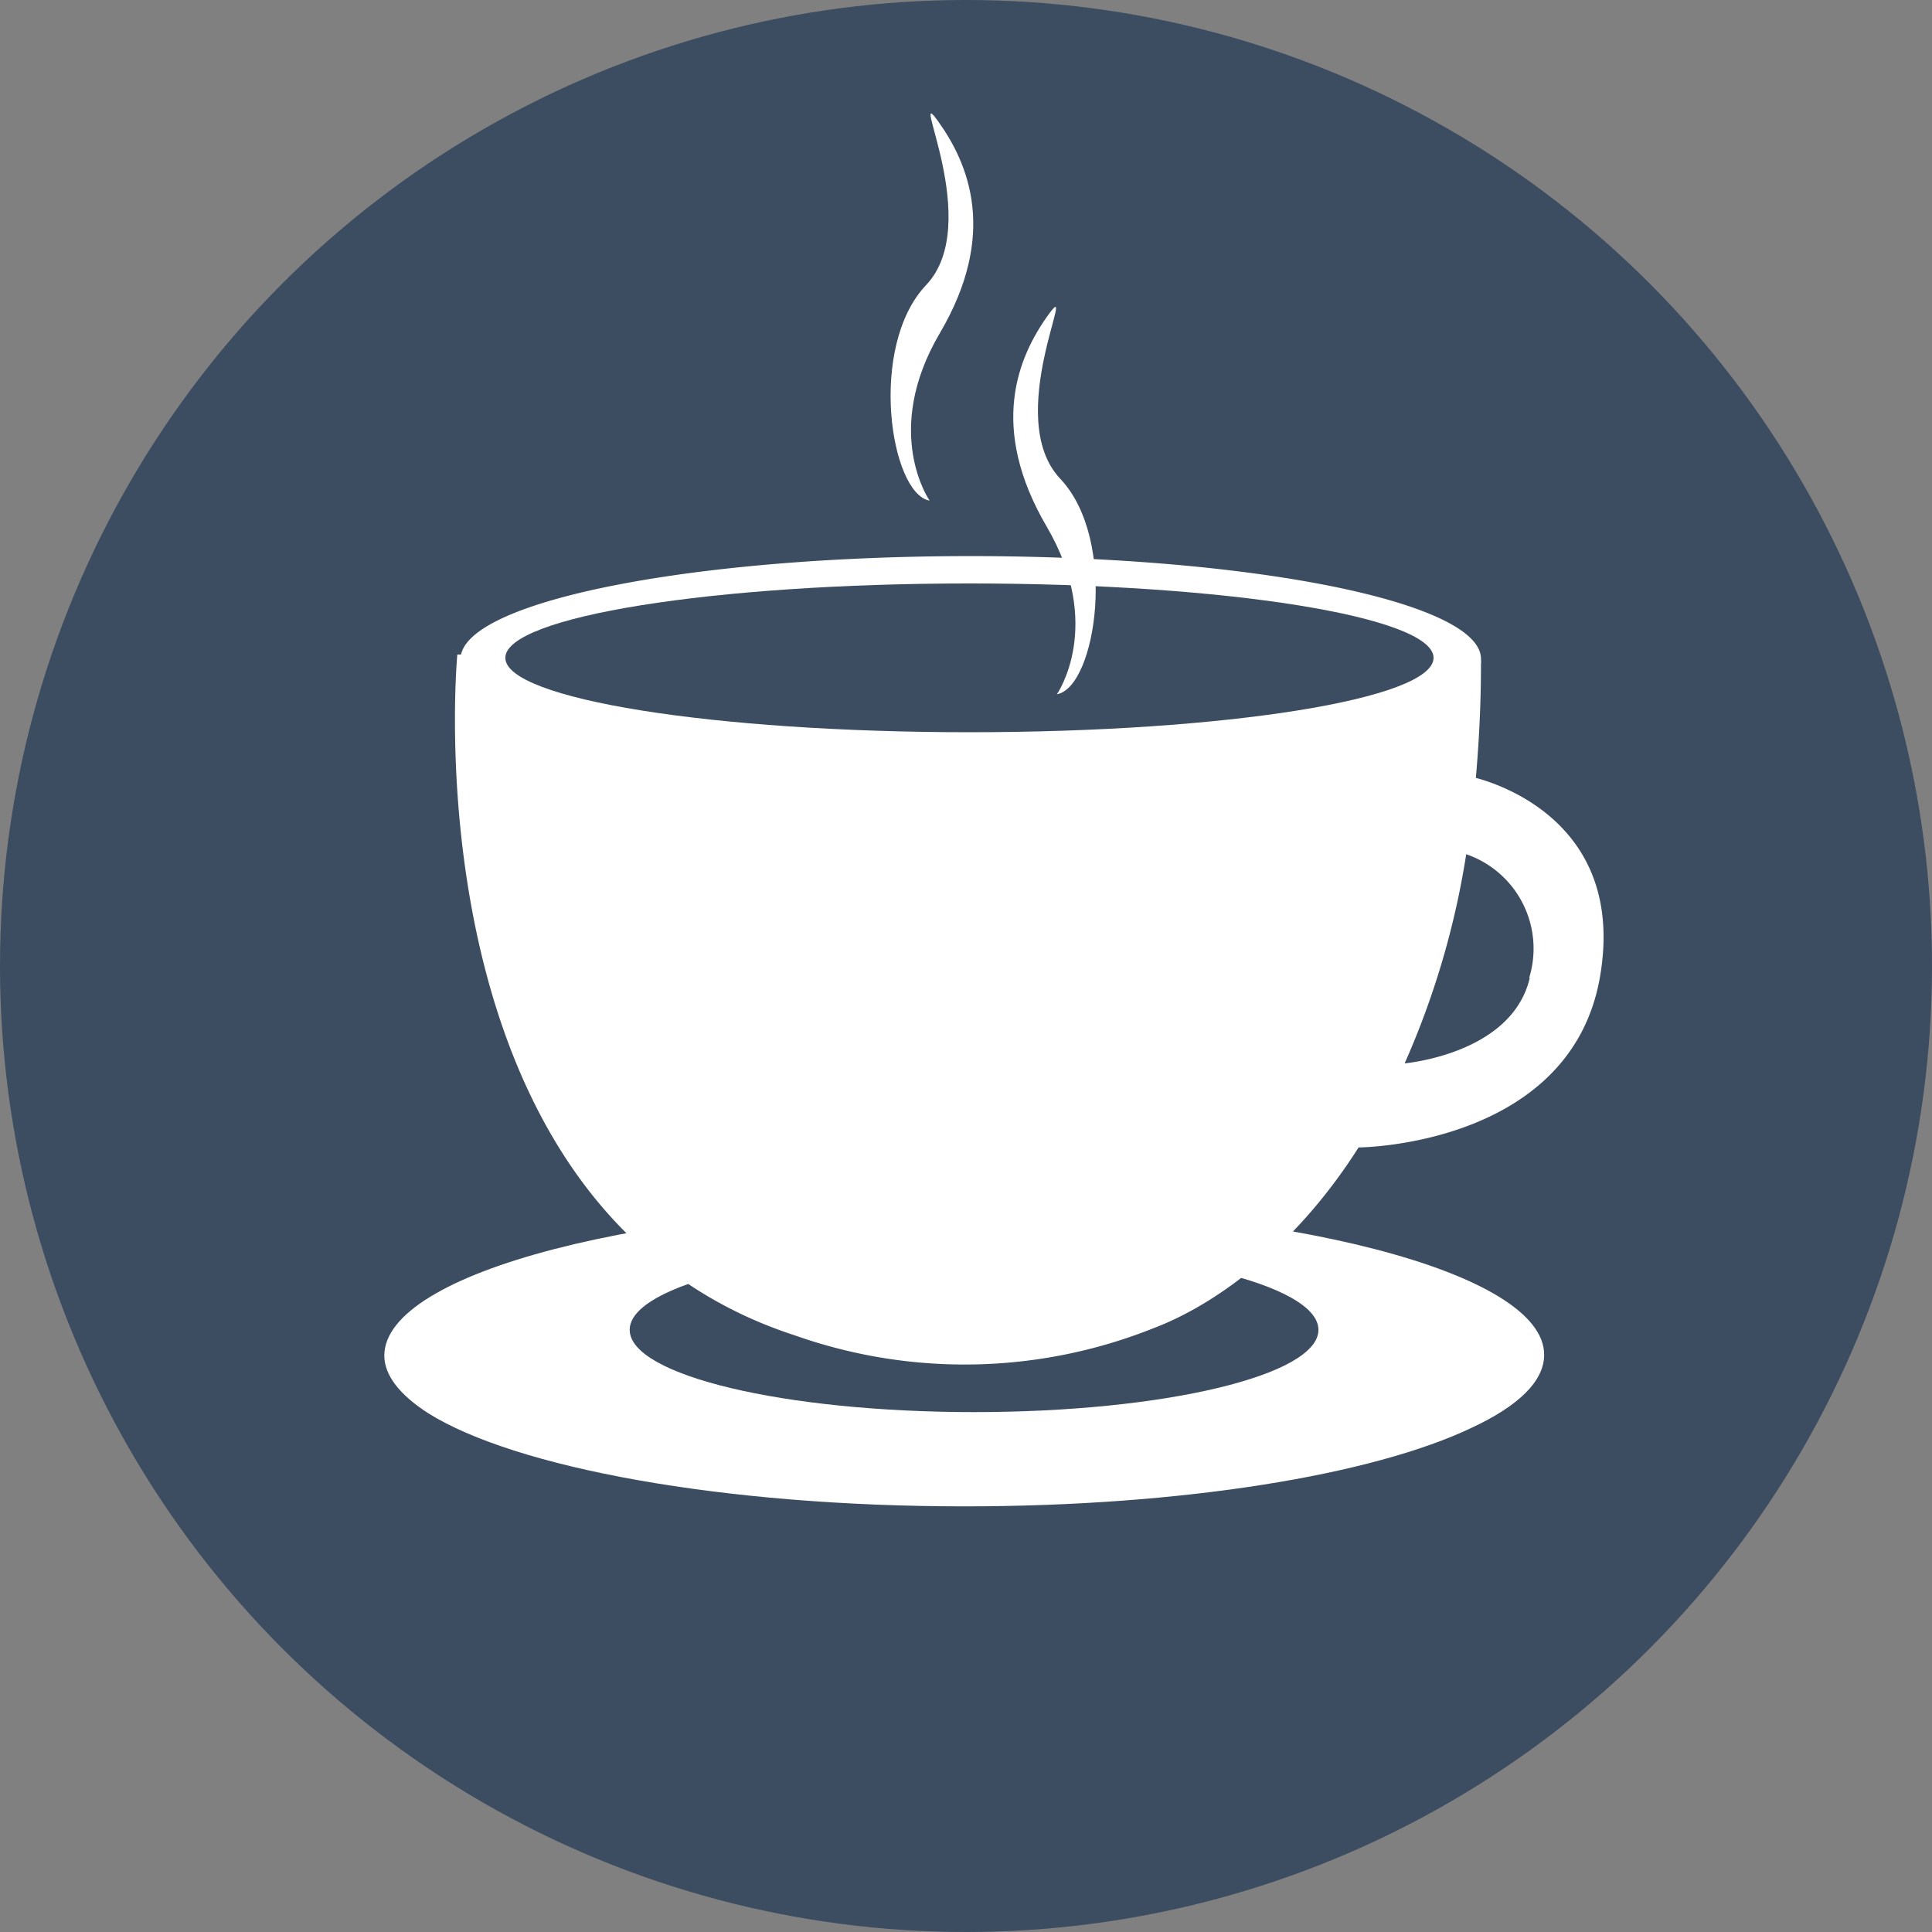 <svg xmlns="http://www.w3.org/2000/svg" viewBox="0 0 98.18 98.18"><rect x="0" y="0" width="98.18" height="98.18" fill="#808080" stroke="none"/><defs><style>.cls-1{fill:#3c4c61;}.cls-2{fill:#fff;}</style></defs><title>Heißgetränke</title><g id="Ebene_2" data-name="Ebene 2"><g id="MM_Benefits_Icons" data-name="MM Benefits Icons"><circle class="cls-1" cx="49.09" cy="49.09" r="49.09"/><path class="cls-2" d="M49,61.24c-16.28,0-29.47,3.42-29.47,7.65,0,1,.79,2,2.22,2.92,4.42,2.78,15,4.74,27.25,4.74,11.11,0,20.78-1.6,25.8-4,2.34-1.09,3.67-2.35,3.67-3.7C78.49,64.66,65.3,61.24,49,61.24Z"/><path class="cls-1" d="M67,67.58c0,2.31-7.84,4.18-17.5,4.18S32,69.89,32,67.58s7.84-4.18,17.51-4.18S67,65.27,67,67.58Z"/><path class="cls-2" d="M75,39.53c.16-1.83.26-3.75.26-5.79a1.22,1.22,0,0,0,0-.26c0-2.88-11.61-5.22-25.93-5.22-13.93,0-25.29,2.21-25.9,5h-.19S20.57,61.45,40.42,67.87a25.87,25.87,0,0,0,18.24-.39c2.82-1.07,7-3.84,10.38-9.17.49,0,10.82-.26,12.27-8.68C82.62,42,76.39,39.9,75,39.53Zm2.74,10.16c-.8,3.45-5.19,4.22-6.36,4.35a42.24,42.24,0,0,0,3.13-10.63A5.07,5.07,0,0,1,77.71,49.69Z"/><path class="cls-1" d="M72.85,33.43c0,2.09-10.56,3.78-23.58,3.78s-23.59-1.69-23.59-3.78,10.56-3.78,23.59-3.78S72.85,31.34,72.85,33.43Z"/><path class="cls-2" d="M53.71,35.28s2.43-3.48-.52-8.52-1.48-8.6.09-10.77-2.35,5.22.6,8.34S55.71,34.93,53.71,35.28Z"/><path class="cls-2" d="M47.24,25.44s-2.44-3.48.52-8.51,1.47-8.6-.09-10.77,2.35,5.21-.61,8.33S45.24,25.09,47.24,25.44Z"/></g></g></svg>